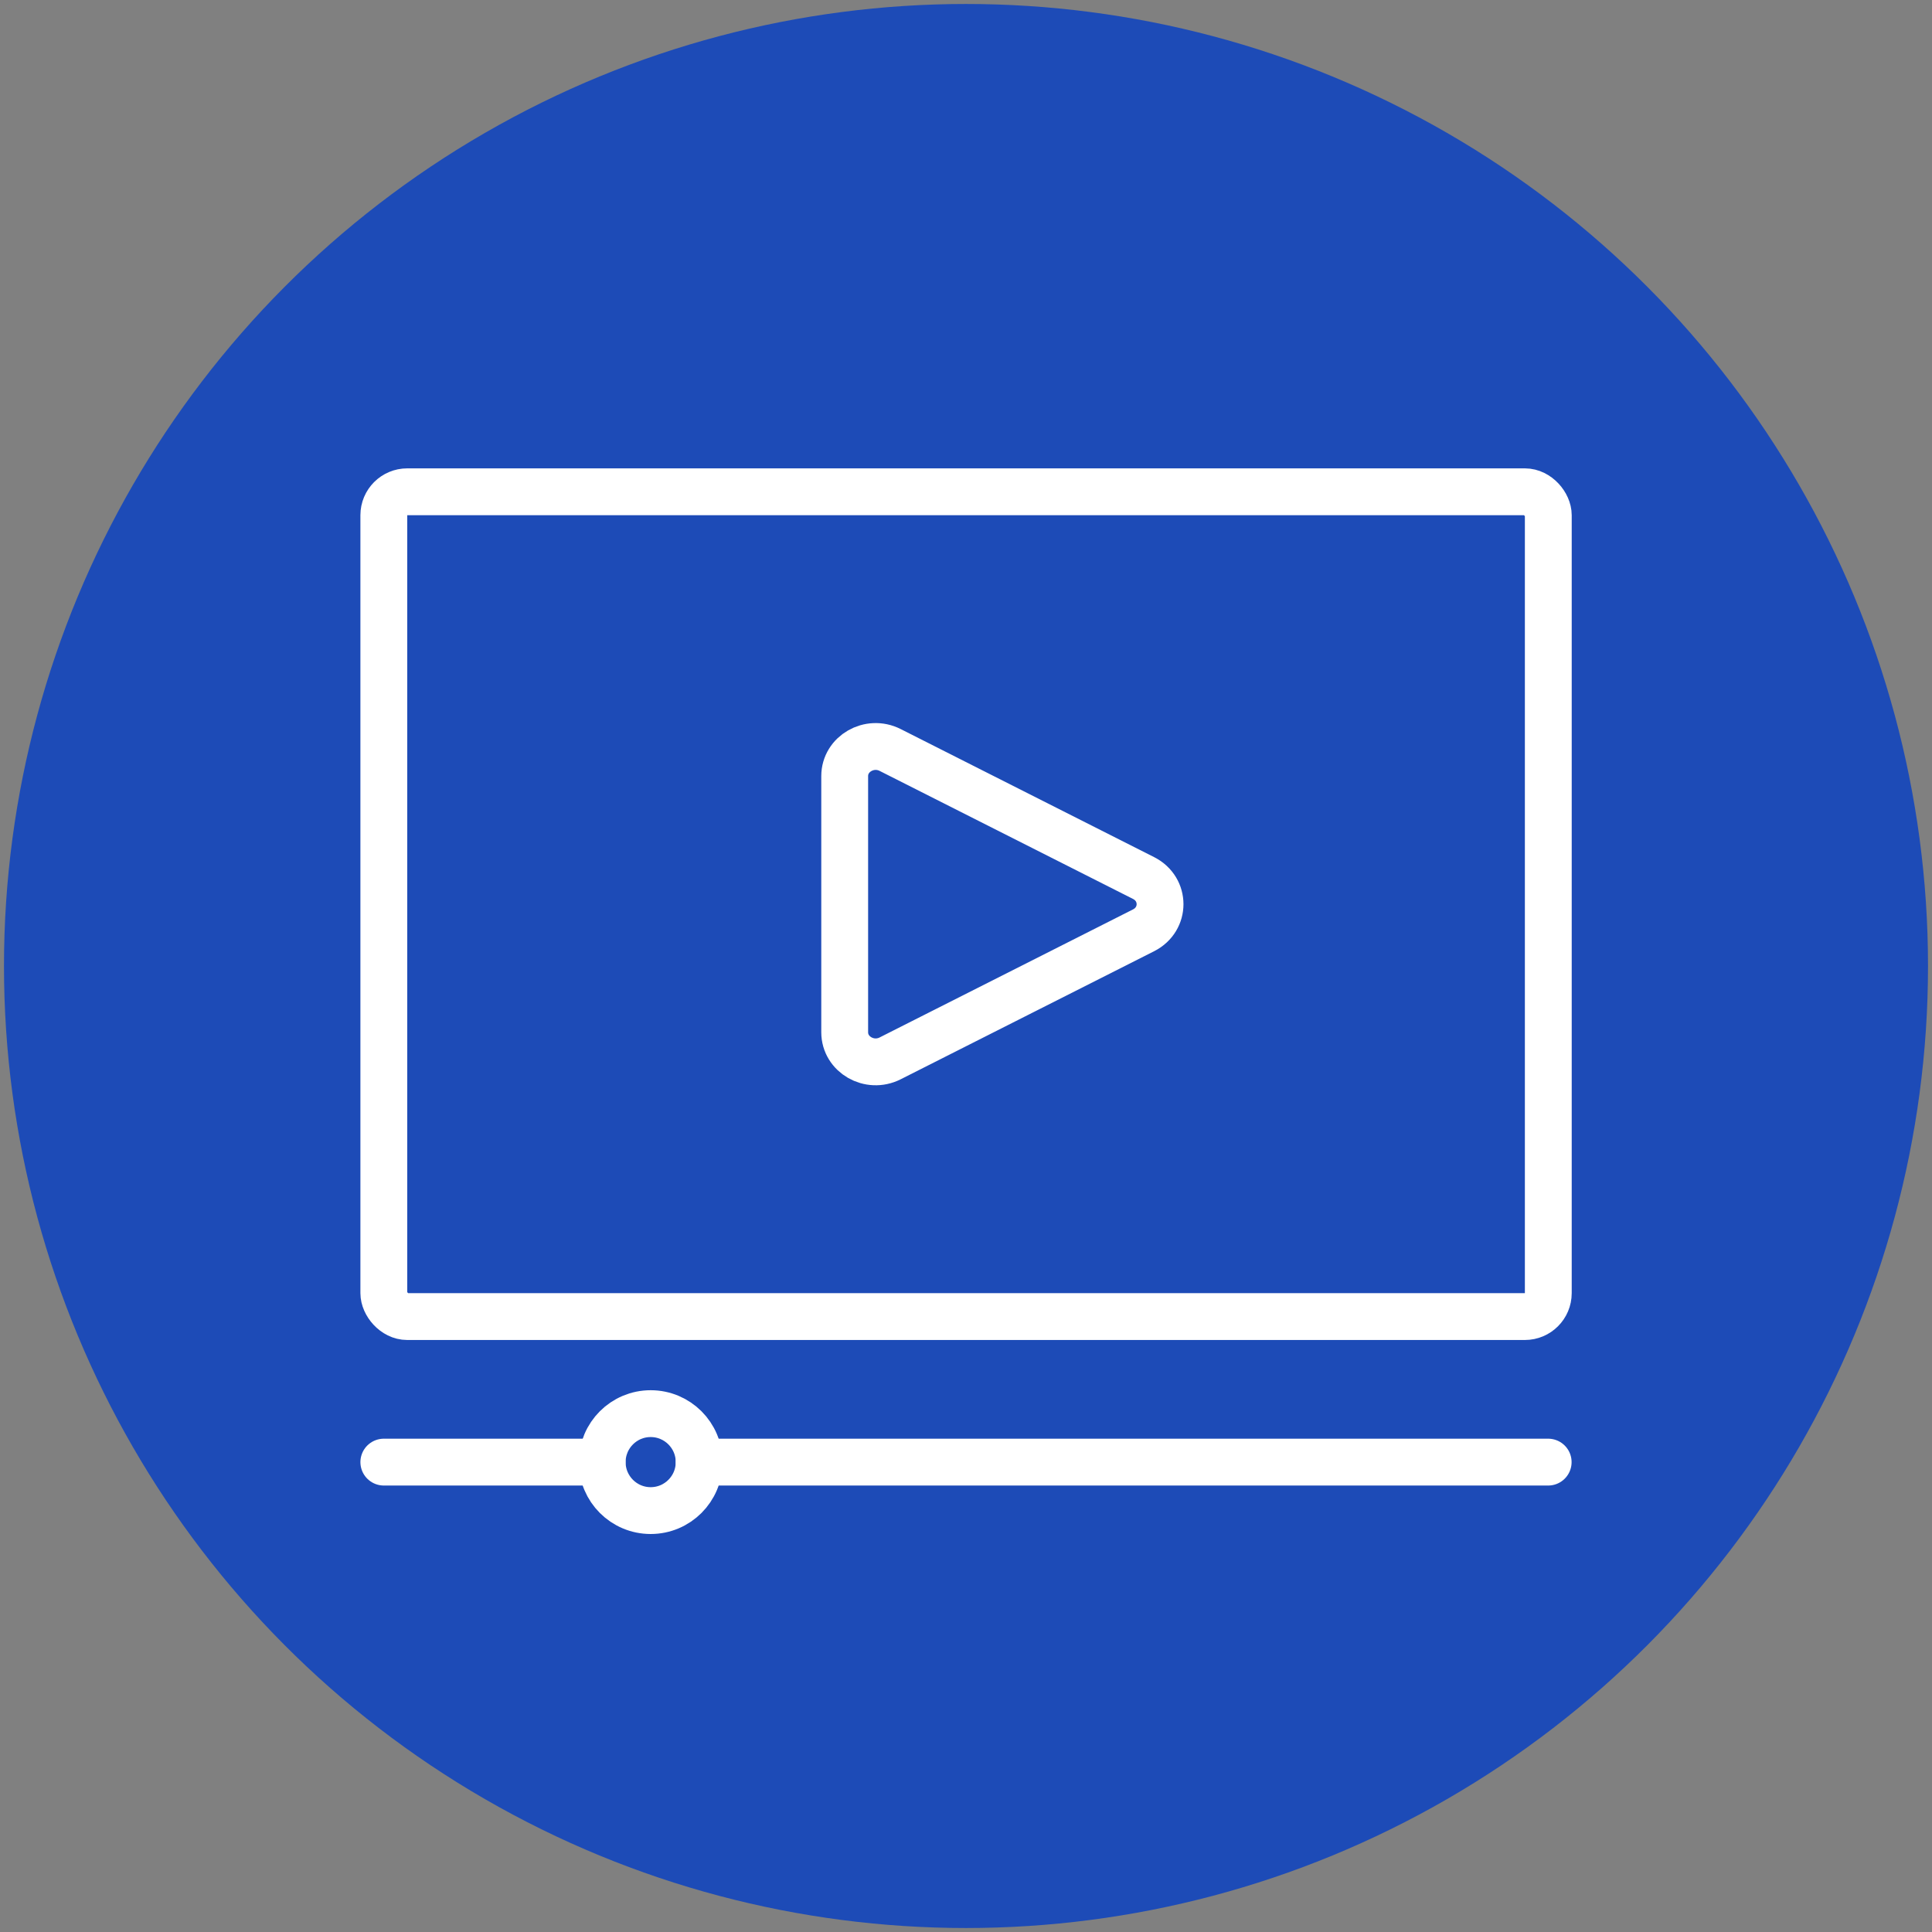 <?xml version="1.0" encoding="UTF-8"?>
<svg id="_ò__1" data-name="ò‡_1" xmlns="http://www.w3.org/2000/svg" viewBox="0 0 165 165"><rect x="0" y="0" width="165" height="165" fill="#808080" stroke="none"/>
  <defs>
    <style>
      .cls-1 {
        stroke-linecap: round;
      }

      .cls-1, .cls-2 {
        stroke-miterlimit: 10;
      }

      .cls-1, .cls-2, .cls-3 {
        fill: none;
        stroke: #fff;
        stroke-width: 4px;
      }

      .cls-3 {
        stroke-linejoin: round;
      }

      .cls-4 {
        fill: #1d4bb7;
        stroke-width: 0px;
      }
    </style>
  </defs>
  <circle class="cls-4" cx="82.5" cy="82.5" r="82.16"/>
  <g>
    <path class="cls-3" d="m72.14,88.16v-21.88c0-1.9,2.12-3.12,3.88-2.23l21.65,10.94c1.87.95,1.87,3.51,0,4.46l-21.65,10.94c-1.76.89-3.88-.33-3.88-2.23Z"/>
    <rect class="cls-2" x="32.78" y="42" width="99.45" height="70.44" rx="2" ry="2"/>
    <line class="cls-1" x1="32.78" y1="124.87" x2="51.42" y2="124.87"/>
    <line class="cls-1" x1="59.71" y1="124.87" x2="132.22" y2="124.87"/>
    <circle class="cls-2" cx="55.57" cy="124.87" r="4.14"/>
  </g>
</svg>